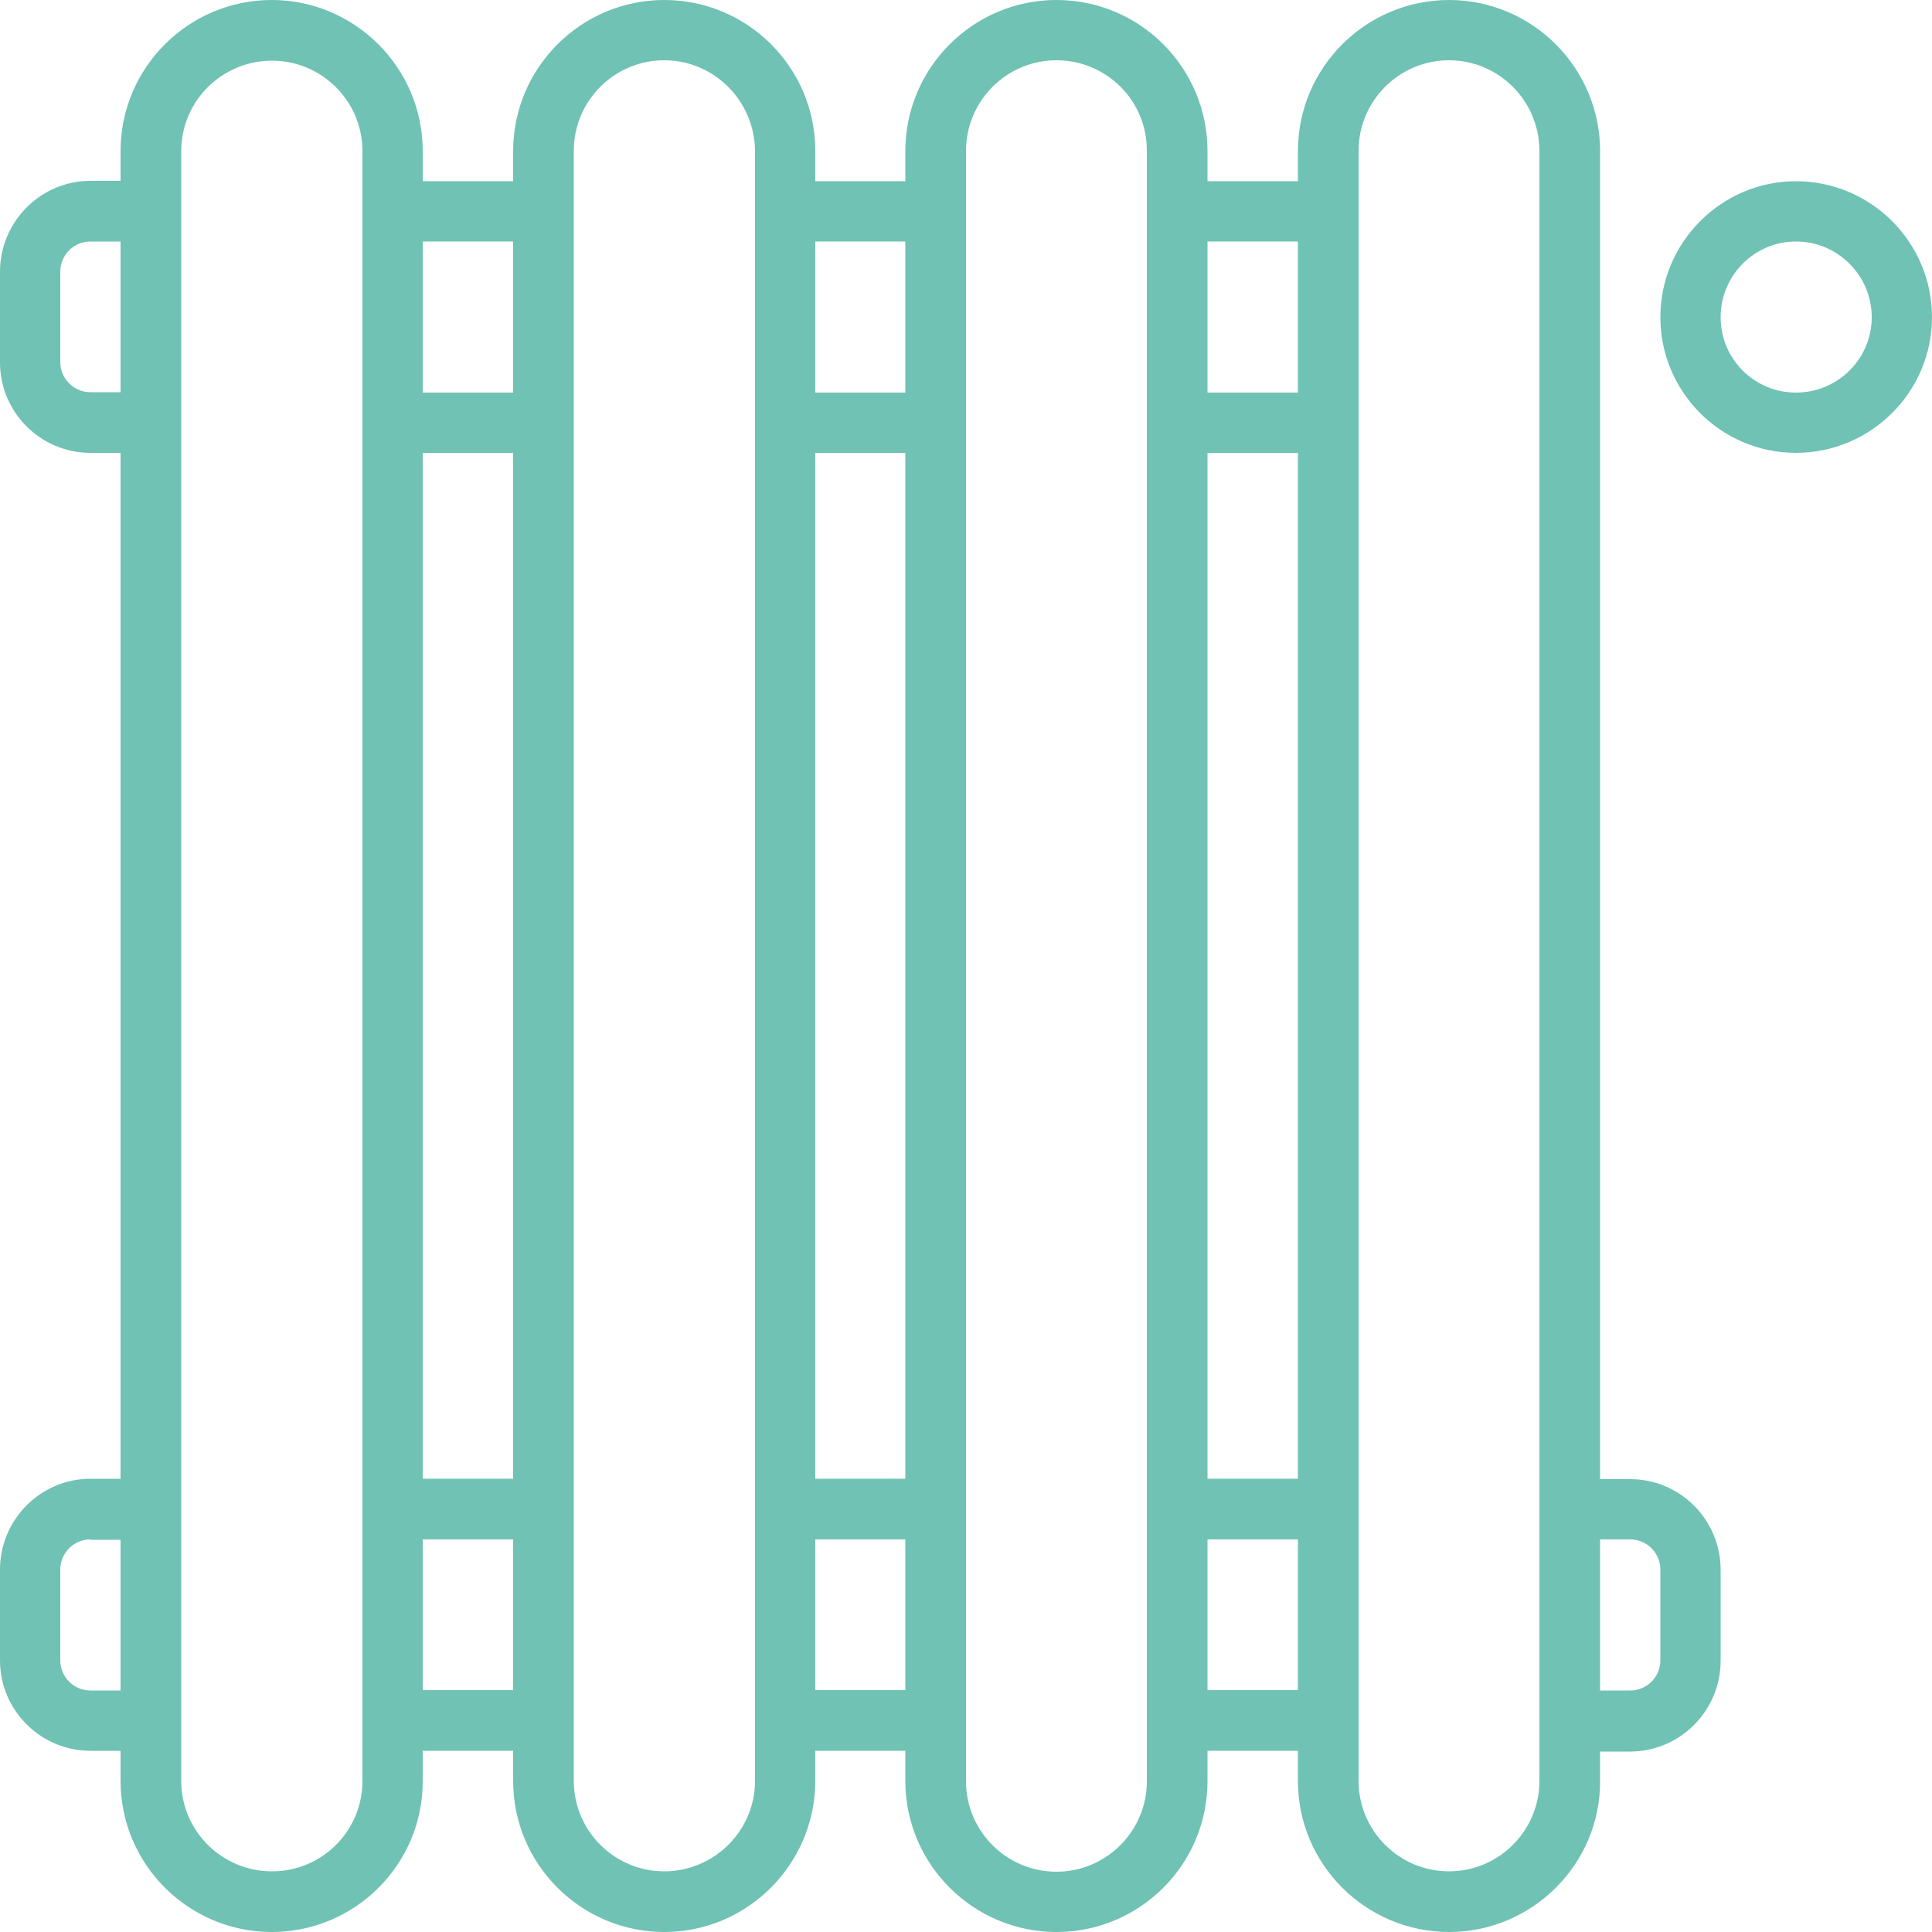 <?xml version="1.0" encoding="utf-8"?>
<!-- Generator: Adobe Illustrator 25.4.1, SVG Export Plug-In . SVG Version: 6.00 Build 0)  -->
<svg version="1.1" id="Ebene_1" xmlns="http://www.w3.org/2000/svg" xmlns:xlink="http://www.w3.org/1999/xlink" x="0px" y="0px"
	 viewBox="0 0 50 50" style="enable-background:new 0 0 50 50;" xml:space="preserve">
<style type="text/css">
	.st0{fill:#70C2B4;}
</style>
<path class="st0" d="M34.37,45.31h-3.91v-1.57h3.91V45.31z M24.22,45.31h-3.91v-1.57h3.91V45.31z M14.06,45.31h-3.91v-1.57h3.91
	V45.31z M34.37,39.84h-3.91v-1.57h3.91V39.84z M24.22,39.84h-3.91v-1.57h3.91V39.84z M14.06,39.84h-3.91v-1.57h3.91V39.84z
	 M34.37,11.72h-3.91v-1.56h3.91V11.72z M24.22,11.72h-3.91v-1.56h3.91V11.72z M14.06,11.72h-3.91v-1.56h3.91V11.72z M34.37,6.25
	h-3.91V4.69h3.91V6.25z M24.22,6.25h-3.91V4.69h3.91V6.25z M14.06,6.25h-3.91V4.69h3.91V6.25z"/>
<g>
	<path class="st0" d="M37.5,50c-2.15,0-3.91-1.75-3.91-3.91V3.91C33.59,1.75,35.35,0,37.5,0s3.91,1.75,3.91,3.91v34.37h0.78
		c1.29,0,2.34,1.05,2.34,2.35v2.35c0,1.29-1.05,2.35-2.34,2.35h-0.78v0.78C41.41,48.25,39.65,50,37.5,50z M37.5,1.56
		c-1.29,0-2.34,1.05-2.34,2.34v42.19c0,1.29,1.05,2.34,2.34,2.34s2.34-1.05,2.34-2.34V3.91C39.84,2.61,38.79,1.56,37.5,1.56z
		 M41.41,43.75h0.78c0.43,0,0.78-0.35,0.78-0.78v-2.35c0-0.43-0.35-0.78-0.78-0.78h-0.78V43.75z M27.34,50
		c-2.15,0-3.91-1.75-3.91-3.91V3.91c0-2.15,1.75-3.91,3.91-3.91s3.91,1.75,3.91,3.91v42.19C31.25,48.25,29.5,50,27.34,50z
		 M27.34,1.56C26.05,1.56,25,2.61,25,3.91v42.19c0,1.29,1.05,2.34,2.34,2.34s2.34-1.05,2.34-2.34V3.91
		C29.69,2.61,28.64,1.56,27.34,1.56z M17.19,50c-2.15,0-3.91-1.75-3.91-3.91V3.91c0-2.15,1.75-3.91,3.91-3.91s3.91,1.75,3.91,3.91
		v42.19C21.09,48.25,19.34,50,17.19,50z M17.19,1.56c-1.29,0-2.34,1.05-2.34,2.34v42.19c0,1.29,1.05,2.34,2.34,2.34
		s2.35-1.05,2.35-2.34V3.91C19.53,2.61,18.48,1.56,17.19,1.56z M7.03,50c-2.15,0-3.91-1.75-3.91-3.91v-0.78H2.34
		C1.05,45.31,0,44.26,0,42.97v-2.35c0-1.29,1.05-2.35,2.34-2.35h0.78V11.72H2.34C1.05,11.72,0,10.67,0,9.38V7.03
		c0-1.29,1.05-2.35,2.34-2.35h0.78V3.91C3.12,1.75,4.88,0,7.03,0s3.91,1.75,3.91,3.91v42.19C10.94,48.25,9.19,50,7.03,50z
		 M4.69,44.53v1.56c0,1.29,1.05,2.34,2.35,2.34s2.34-1.05,2.34-2.34V3.91c0-1.29-1.05-2.34-2.34-2.34S4.69,2.61,4.69,3.91V44.53z
		 M2.34,39.84c-0.43,0-0.78,0.35-0.78,0.78v2.35c0,0.43,0.35,0.78,0.78,0.78h0.78v-3.9H2.34z M2.34,6.25
		c-0.43,0-0.78,0.35-0.78,0.78v2.34c0,0.43,0.35,0.78,0.78,0.78h0.78V6.25H2.34z M46.48,11.72c-1.94,0-3.51-1.58-3.51-3.51
		c0-1.94,1.58-3.52,3.51-3.52c1.94,0,3.52,1.58,3.52,3.52C50,10.14,48.42,11.72,46.48,11.72z M46.48,6.25
		c-1.08,0-1.95,0.88-1.95,1.96c0,1.08,0.87,1.95,1.95,1.95c1.08,0,1.96-0.87,1.96-1.95C48.44,7.13,47.56,6.25,46.48,6.25z"/>
</g>
</svg>
